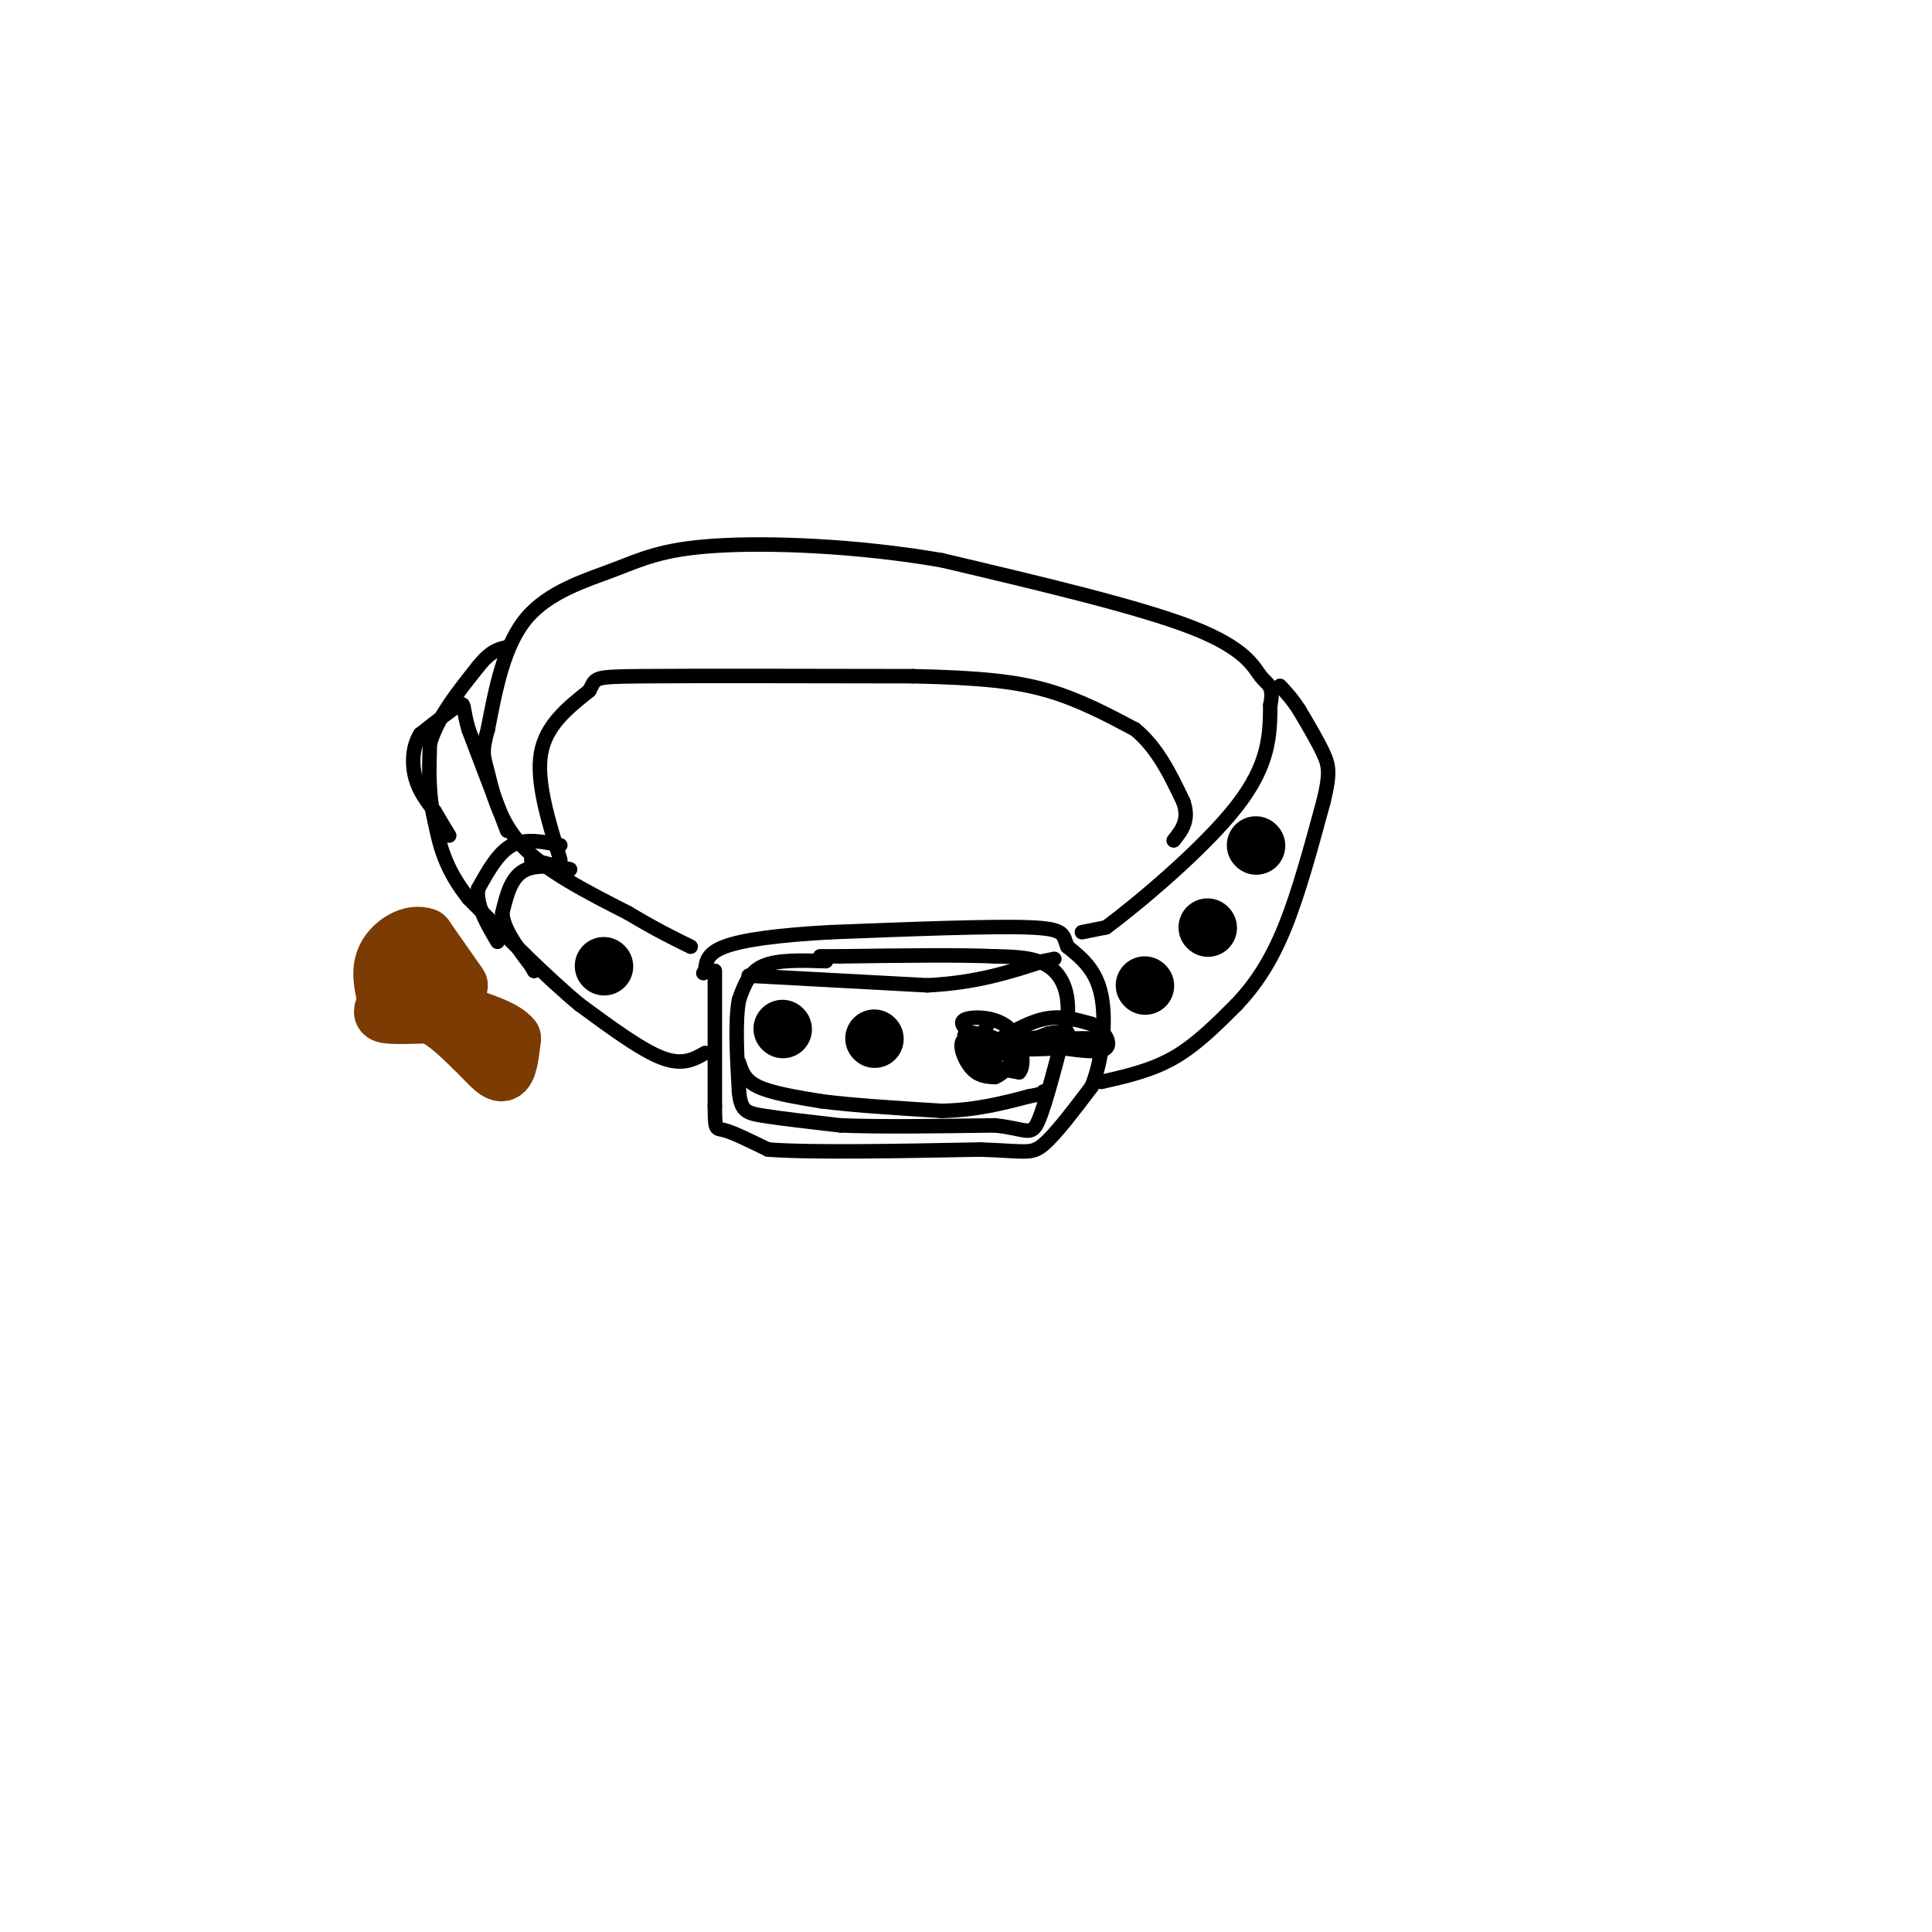 <svg viewBox='0 0 400 400' version='1.1' xmlns='http://www.w3.org/2000/svg' xmlns:xlink='http://www.w3.org/1999/xlink'><g fill='none' stroke='rgb(0,0,0)' stroke-width='3' stroke-linecap='round' stroke-linejoin='round'><path d='M148,201c0.000,0.000 0.000,28.000 0,28'/><path d='M148,229c0.044,5.289 0.156,4.511 2,5c1.844,0.489 5.422,2.244 9,4'/><path d='M159,238c8.833,0.667 26.417,0.333 44,0'/><path d='M203,238c9.289,0.311 10.511,1.089 13,-1c2.489,-2.089 6.244,-7.044 10,-12'/><path d='M226,225c2.311,-5.644 3.089,-13.756 2,-19c-1.089,-5.244 -4.044,-7.622 -7,-10'/><path d='M221,196c-1.044,-2.489 -0.156,-3.711 -8,-4c-7.844,-0.289 -24.422,0.356 -41,1'/><path d='M172,193c-11.089,0.600 -18.311,1.600 -22,3c-3.689,1.400 -3.844,3.200 -4,5'/><path d='M146,201c-0.667,0.833 -0.333,0.417 0,0'/><path d='M171,199c-5.000,-0.167 -10.000,-0.333 -13,1c-3.000,1.333 -4.000,4.167 -5,7'/><path d='M153,207c-0.833,4.333 -0.417,11.667 0,19'/><path d='M153,226c0.400,3.978 1.400,4.422 5,5c3.600,0.578 9.800,1.289 16,2'/><path d='M174,233c8.000,0.333 20.000,0.167 32,0'/><path d='M206,233c6.711,0.711 7.489,2.489 9,-1c1.511,-3.489 3.756,-12.244 6,-21'/><path d='M221,211c0.533,-5.622 -1.133,-9.178 -4,-11c-2.867,-1.822 -6.933,-1.911 -11,-2'/><path d='M206,198c-7.167,-0.333 -19.583,-0.167 -32,0'/><path d='M174,198c-5.833,0.000 -4.417,0.000 -3,0'/><path d='M155,202c0.000,0.000 37.000,2.000 37,2'/><path d='M192,204c10.167,-0.500 17.083,-2.750 24,-5'/><path d='M216,199c4.000,-0.833 2.000,-0.417 0,0'/><path d='M153,220c0.583,1.833 1.167,3.667 4,5c2.833,1.333 7.917,2.167 13,3'/><path d='M170,228c6.333,0.833 15.667,1.417 25,2'/><path d='M195,230c7.167,-0.167 12.583,-1.583 18,-3'/><path d='M213,227c3.500,-0.667 3.250,-0.833 3,-1'/><path d='M224,193c0.000,0.000 5.000,-1.000 5,-1'/><path d='M229,192c6.467,-4.778 20.133,-16.222 27,-25c6.867,-8.778 6.933,-14.889 7,-21'/><path d='M263,146c0.845,-4.179 -0.542,-4.125 -2,-6c-1.458,-1.875 -2.988,-5.679 -14,-10c-11.012,-4.321 -31.506,-9.161 -52,-14'/><path d='M195,116c-17.678,-3.062 -35.872,-3.718 -47,-3c-11.128,0.718 -15.188,2.809 -21,5c-5.812,2.191 -13.375,4.483 -18,10c-4.625,5.517 -6.313,14.258 -8,23'/><path d='M101,151c-1.393,4.869 -0.875,5.542 0,9c0.875,3.458 2.107,9.702 7,15c4.893,5.298 13.446,9.649 22,14'/><path d='M130,189c5.833,3.500 9.417,5.250 13,7'/><path d='M228,224c5.167,-1.167 10.333,-2.333 15,-5c4.667,-2.667 8.833,-6.833 13,-11'/><path d='M256,208c3.889,-4.111 7.111,-8.889 10,-16c2.889,-7.111 5.444,-16.556 8,-26'/><path d='M274,166c1.467,-5.867 1.133,-7.533 0,-10c-1.133,-2.467 -3.067,-5.733 -5,-9'/><path d='M269,147c-1.500,-2.333 -2.750,-3.667 -4,-5'/><path d='M146,218c-2.333,1.333 -4.667,2.667 -9,1c-4.333,-1.667 -10.667,-6.333 -17,-11'/><path d='M120,208c-6.667,-5.500 -14.833,-13.750 -23,-22'/><path d='M97,186c-5.000,-6.333 -6.000,-11.167 -7,-16'/><path d='M90,170c-1.333,-5.333 -1.167,-10.667 -1,-16'/><path d='M89,154c1.500,-5.333 5.750,-10.667 10,-16'/><path d='M99,138c2.667,-3.333 4.333,-3.667 6,-4'/><path d='M105,134c1.000,-0.667 0.500,-0.333 0,0'/><path d='M116,178c-2.500,-8.083 -5.000,-16.167 -4,-22c1.000,-5.833 5.500,-9.417 10,-13'/><path d='M122,143c1.511,-2.689 0.289,-2.911 11,-3c10.711,-0.089 33.356,-0.044 56,0'/><path d='M189,140c14.133,0.311 21.467,1.089 28,3c6.533,1.911 12.267,4.956 18,8'/><path d='M235,151c4.667,3.833 7.333,9.417 10,15'/><path d='M245,166c1.333,3.833 -0.333,5.917 -2,8'/><path d='M105,172c0.000,0.000 -8.000,-21.000 -8,-21'/><path d='M97,151c-1.333,-4.644 -0.667,-5.756 -2,-5c-1.333,0.756 -4.667,3.378 -8,6'/><path d='M87,152c-1.644,2.622 -1.756,6.178 -1,9c0.756,2.822 2.378,4.911 4,7'/><path d='M90,168c1.167,2.000 2.083,3.500 3,5'/><path d='M110,178c0.000,0.000 8.000,2.000 8,2'/><path d='M118,180c-0.533,-0.089 -5.867,-1.311 -9,0c-3.133,1.311 -4.067,5.156 -5,9'/><path d='M104,189c0.167,3.333 3.083,7.167 6,11'/><path d='M110,200c1.000,1.833 0.500,0.917 0,0'/><path d='M116,175c-3.583,-0.750 -7.167,-1.500 -10,0c-2.833,1.500 -4.917,5.250 -7,9'/><path d='M99,184c-0.500,3.333 1.750,7.167 4,11'/><path d='M205,211c-1.500,3.083 -3.000,6.167 -2,8c1.000,1.833 4.500,2.417 8,3'/><path d='M211,222c1.333,-1.417 0.667,-6.458 -2,-9c-2.667,-2.542 -7.333,-2.583 -9,-2c-1.667,0.583 -0.333,1.792 1,3'/><path d='M201,214c0.500,0.500 1.250,0.250 2,0'/><path d='M204,217c4.167,-2.583 8.333,-5.167 12,-6c3.667,-0.833 6.833,0.083 10,1'/><path d='M226,212c2.622,1.267 4.178,3.933 3,5c-1.178,1.067 -5.089,0.533 -9,0'/><path d='M220,217c-3.667,0.133 -8.333,0.467 -9,0c-0.667,-0.467 2.667,-1.733 6,-3'/><path d='M217,214c2.178,-0.511 4.622,-0.289 4,0c-0.622,0.289 -4.311,0.644 -8,1'/><path d='M213,215c2.133,0.156 11.467,0.044 14,0c2.533,-0.044 -1.733,-0.022 -6,0'/><path d='M221,215c-3.167,0.500 -8.083,1.750 -13,3'/><path d='M208,218c-3.356,0.733 -5.244,1.067 -5,1c0.244,-0.067 2.622,-0.533 5,-1'/><path d='M208,218c-1.036,-1.167 -6.125,-3.583 -8,-3c-1.875,0.583 -0.536,4.167 1,6c1.536,1.833 3.268,1.917 5,2'/><path d='M206,223c2.048,-0.798 4.667,-3.792 3,-6c-1.667,-2.208 -7.619,-3.631 -9,-3c-1.381,0.631 1.810,3.315 5,6'/><path d='M205,220c1.000,1.000 1.000,0.500 1,0'/></g>
<g fill='none' stroke='rgb(0,0,0)' stroke-width='12' stroke-linecap='round' stroke-linejoin='round'><path d='M237,204c0.000,0.000 0.100,0.100 0.1,0.1'/><path d='M250,192c0.000,0.000 0.100,0.100 0.1,0.1'/><path d='M260,175c0.000,0.000 0.100,0.100 0.1,0.1'/><path d='M181,215c0.000,0.000 0.100,0.100 0.1,0.1'/><path d='M162,213c0.000,0.000 0.100,0.100 0.1,0.1'/><path d='M125,200c0.000,0.000 0.100,0.100 0.1,0.1'/></g>
<g fill='none' stroke='rgb(124,59,2)' stroke-width='12' stroke-linecap='round' stroke-linejoin='round'><path d='M95,204c0.000,0.000 -7.000,-10.000 -7,-10'/><path d='M88,194c-2.867,-1.067 -6.533,1.267 -8,4c-1.467,2.733 -0.733,5.867 0,9'/><path d='M80,207c-0.400,2.067 -1.400,2.733 0,3c1.400,0.267 5.200,0.133 9,0'/><path d='M89,210c3.000,1.167 6.000,4.083 9,7'/><path d='M98,217c2.644,2.511 4.756,5.289 6,5c1.244,-0.289 1.622,-3.644 2,-7'/><path d='M106,215c-1.500,-2.000 -6.250,-3.500 -11,-5'/><path d='M95,210c-3.000,-1.833 -5.000,-3.917 -7,-6'/><path d='M88,204c1.000,0.500 7.000,4.750 13,9'/></g>
</svg>